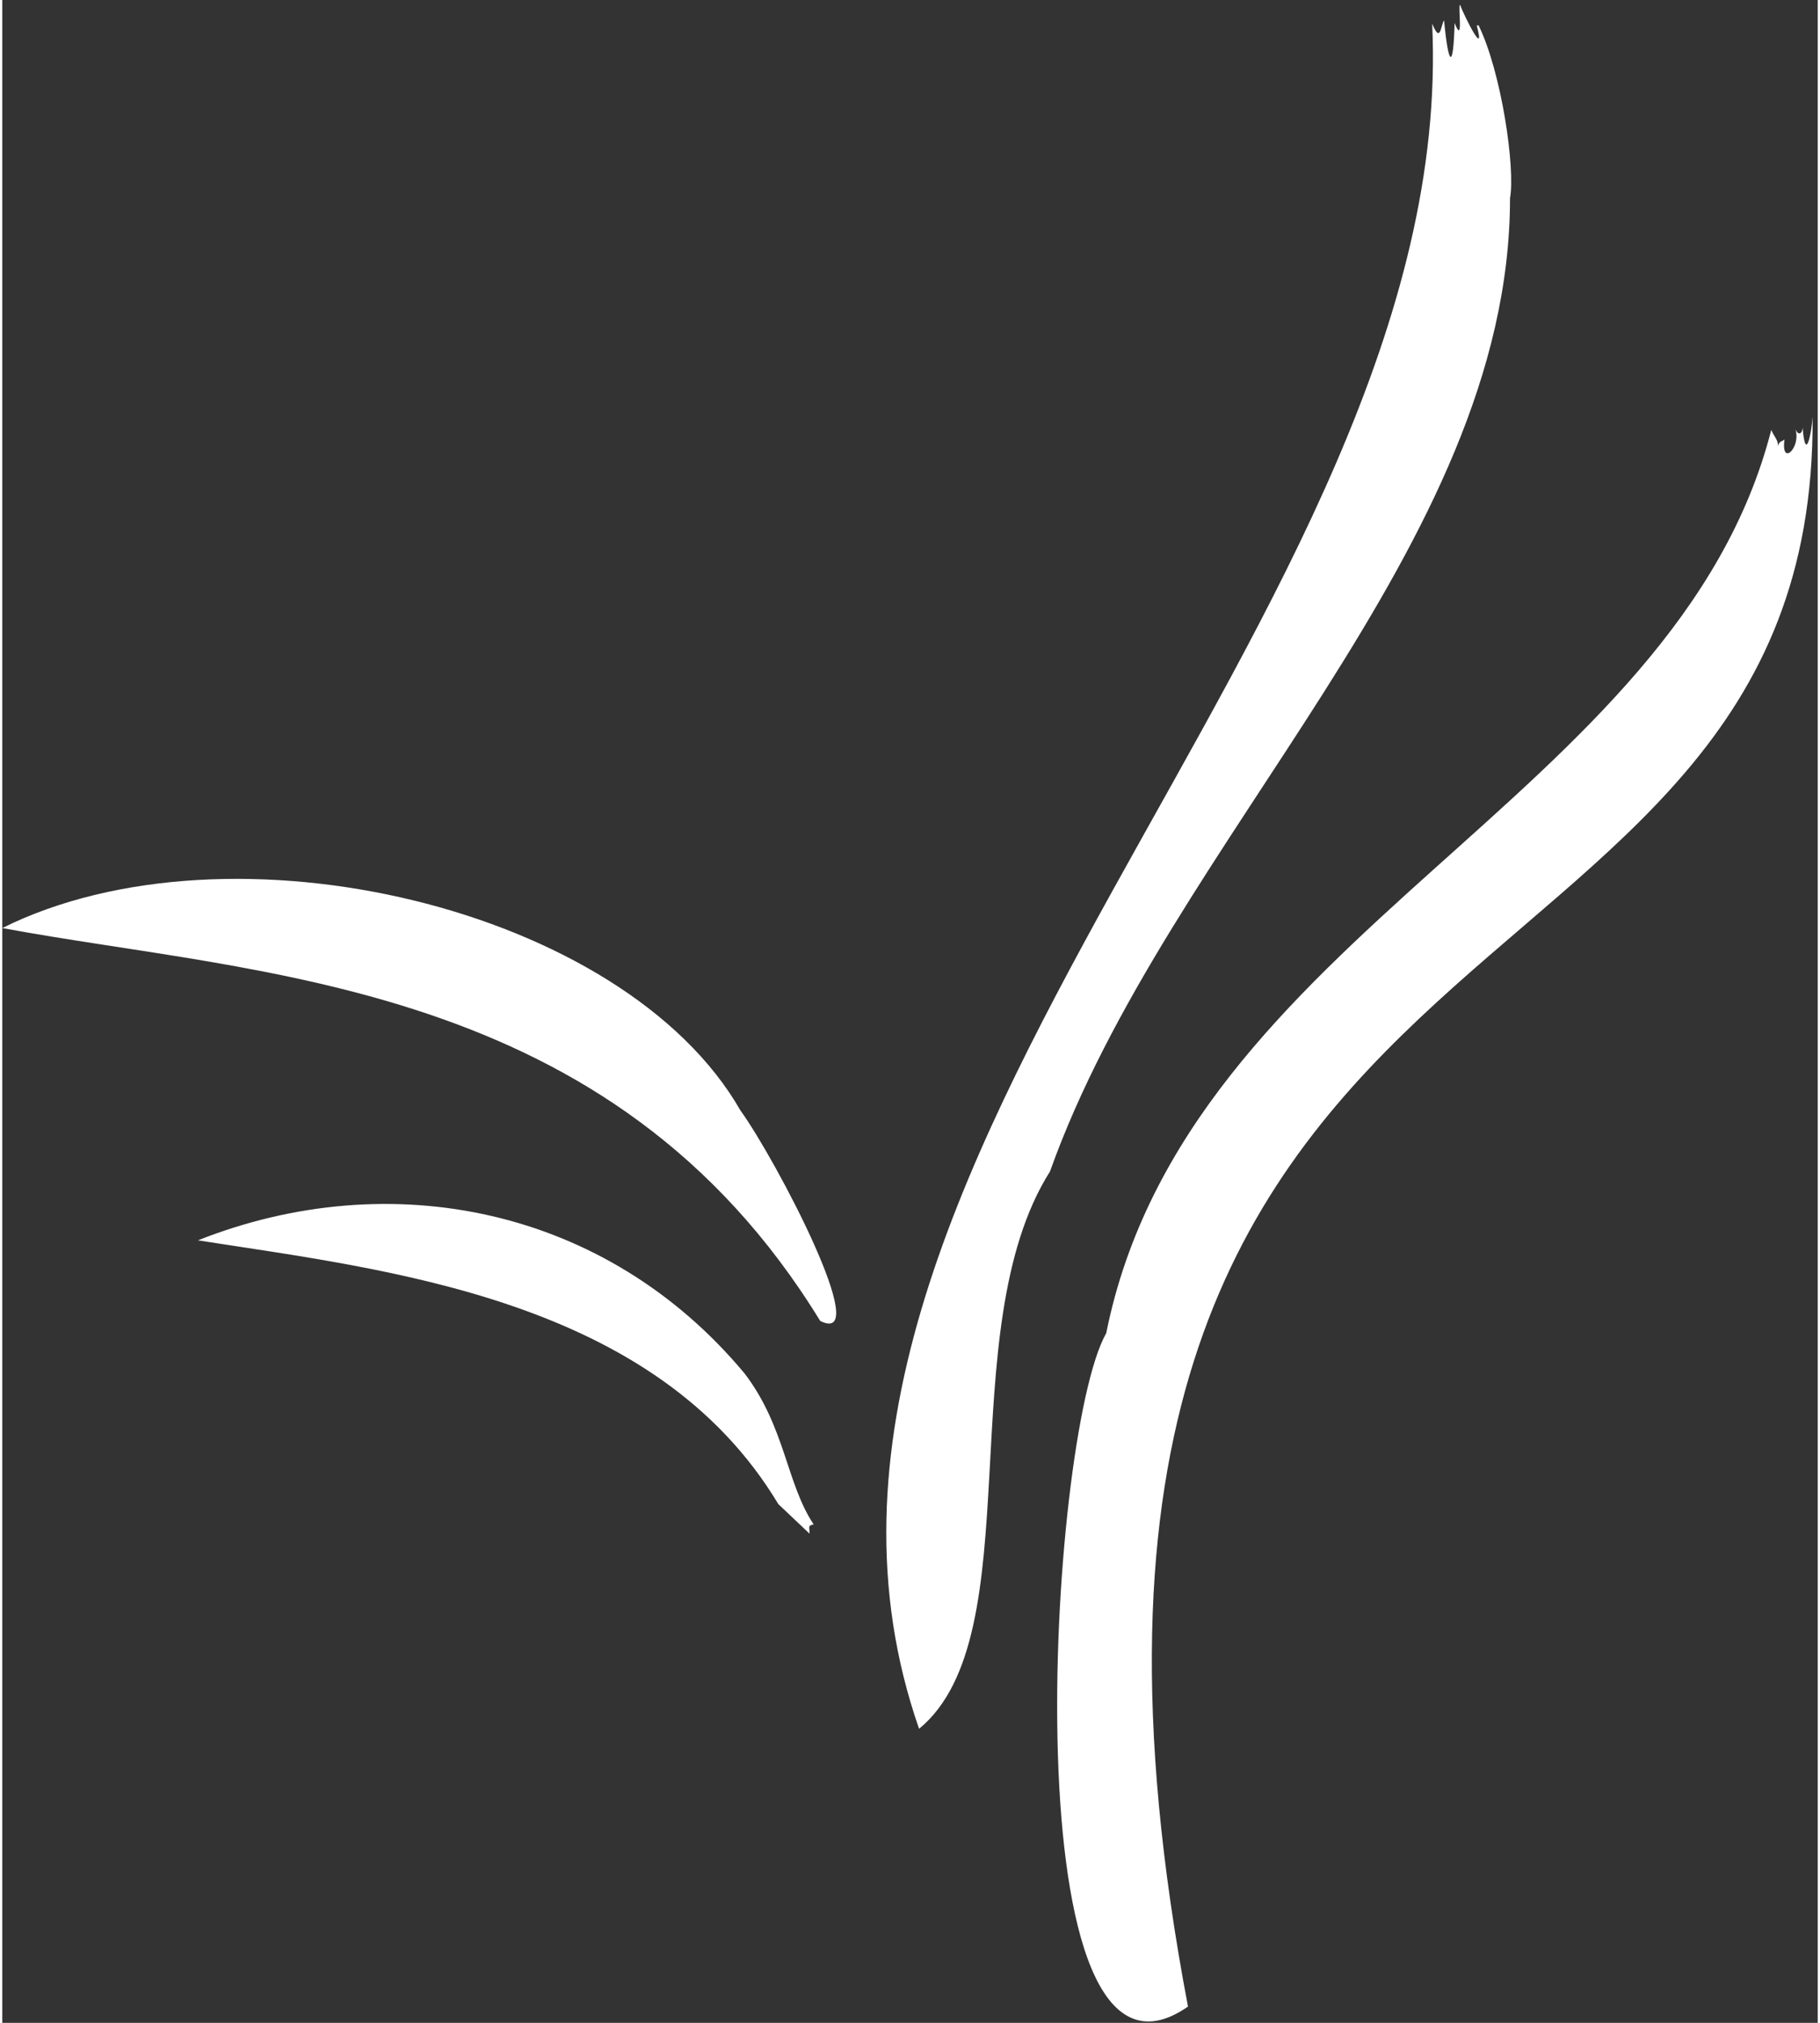 <?xml version="1.0" encoding="UTF-8" standalone="no"?>
<!DOCTYPE svg PUBLIC "-//W3C//DTD SVG 1.1//EN" "http://www.w3.org/Graphics/SVG/1.1/DTD/svg11.dtd">
<svg xmlns="http://www.w3.org/2000/svg" xmlns:xlink="http://www.w3.org/1999/xlink" xmlns:serif="http://www.serif.com/" width="162" height="180" viewBox="0 0 992 1105" version="1.1" xml:space="preserve" style="fill-rule:evenodd;clip-rule:evenodd;stroke-linejoin:round;stroke-miterlimit:2;">
    <rect x="0" y="0" width="992" height="1105" fill="#333333" stroke="none"/>
    <g transform="matrix(4.167,0,0,4.167,0,0)">
        <path d="M105.854,201.049C105.886,200.197 105.555,200.003 106.395,199.838C102.814,194.464 102.676,187.051 97.348,180.062C79.144,158.211 50.843,152.629 25.654,162.599C50.484,166.484 85.562,170.191 101.763,197.176M0,121.66C33.709,127.94 79.829,128.394 107.256,173.167C114.355,176.682 101.516,152.104 96.789,145.561C81.51,118.922 29.975,106.752 0,121.66ZM193.546,3.237C193.556,3.361 193.483,3.434 193.339,3.306C194.584,7.876 191.745,2.173 191.154,0.627C190.856,0.784 191.655,6.081 190.443,3.017C190.293,9.146 189.648,8.845 189.064,2.672C188.622,3.296 188.61,5.826 187.504,3.095C191.19,80.996 94.713,153.376 120.221,226.632C135.109,214.419 124.196,174.433 137.387,153.572C152.911,110.056 197.72,71.777 197.712,25.977C198.426,22.077 196.599,9.394 193.546,3.237ZM231.97,56.358C232.347,57.256 232.878,57.682 232.849,58.451C233.06,57.754 233.376,57.932 233.706,57.608C233.204,61.299 235.994,58.599 235.098,56.167C235.419,57.081 236.015,56.998 236.084,56.064C236.457,60.774 237.245,56.831 237.392,54.646C237.91,138.072 126.766,111.944 155.484,263.047C132.023,279.378 137.035,188.324 144.762,174.77C155.311,122.228 219.576,104.709 231.97,56.358Z" style="fill:white;fill-rule:nonzero;"/>
    </g>
</svg>
